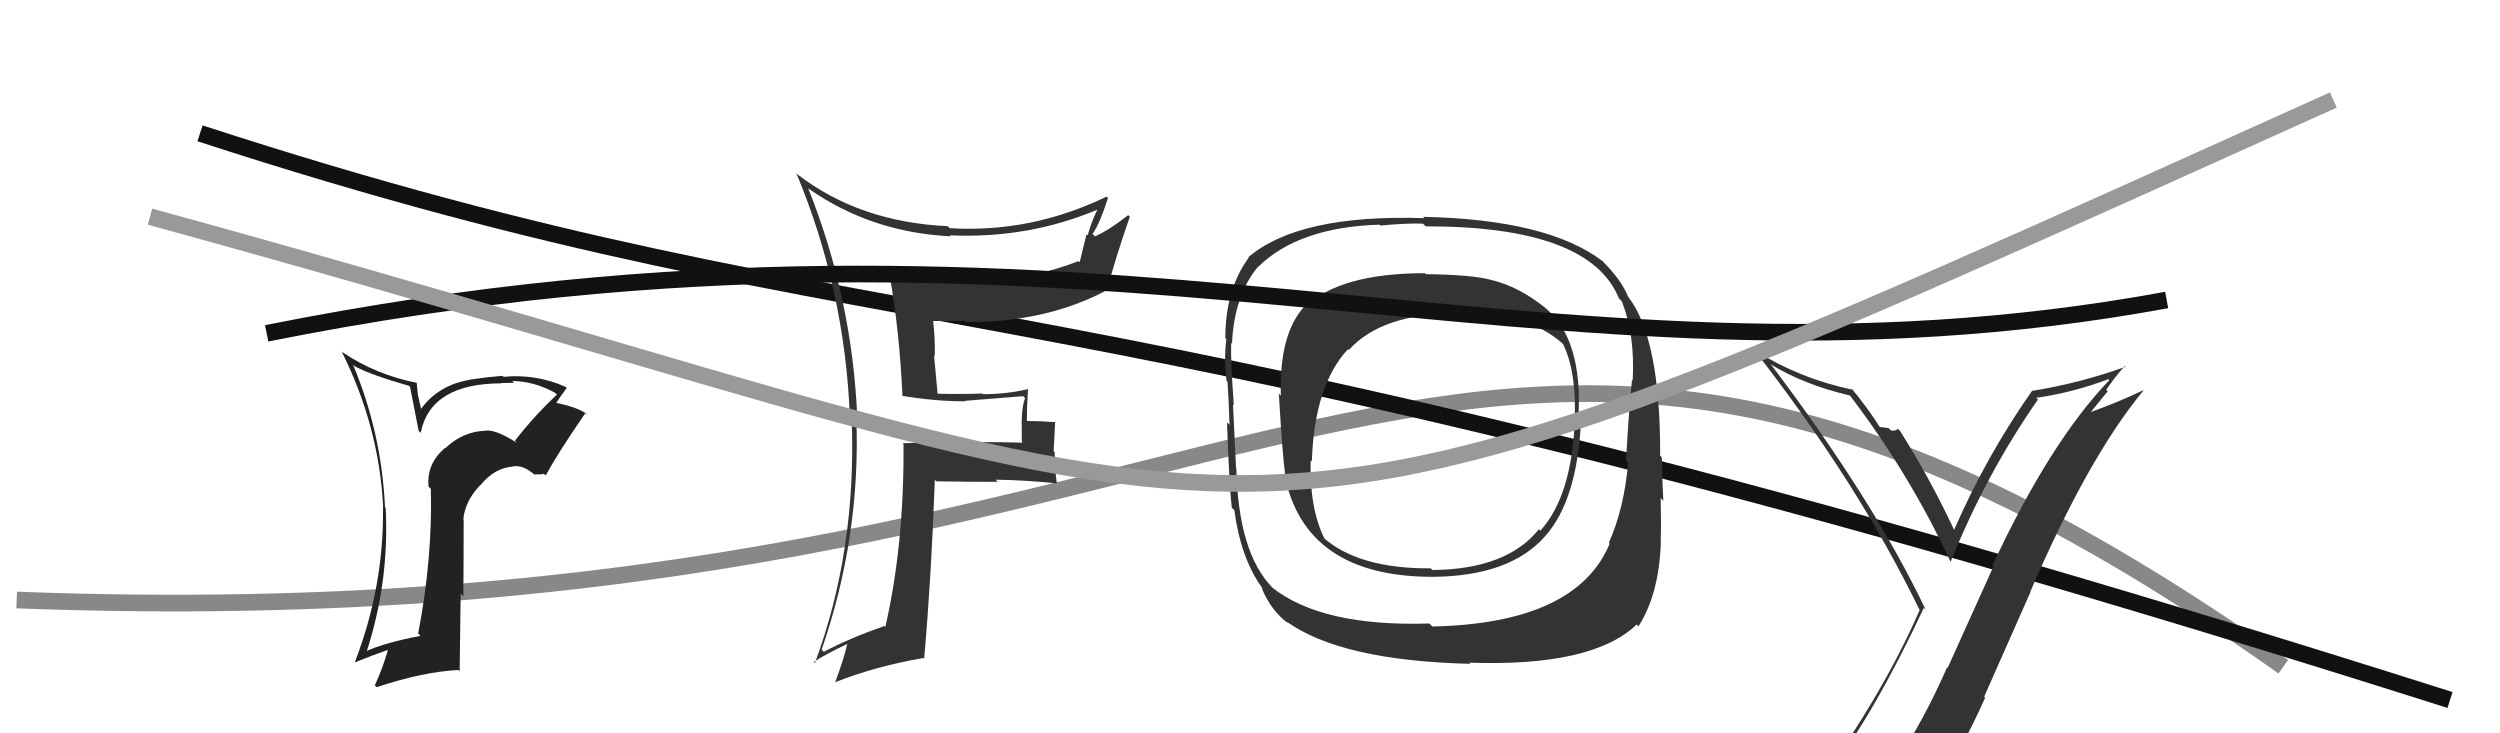 <svg xmlns="http://www.w3.org/2000/svg" width="150" height="44" viewBox="0,0,150,44"><path d="M1 36 C79 39,86 4,137 40" stroke="#888" fill="none"/><path fill="#222" d="M30.86 26.42L30.88 26.44L31.01 26.57Q29.81 25.79 29.16 25.83L29.06 25.72L29.17 25.84Q27.77 25.88 26.72 26.89L26.73 26.89L26.71 26.87Q25.59 27.81 25.71 29.18L25.74 29.22L25.85 29.33Q25.96 33.48 25.09 38.01L25.23 38.15L25.23 38.15Q23.00 38.58 21.89 39.11L21.80 39.02L21.97 39.19Q23.37 34.92 23.14 30.47L23.06 30.39L23.10 30.42Q22.89 25.95 21.18 21.88L21.23 21.93L21.27 21.97Q22.26 22.50 24.54 23.15L24.60 23.20L25.12 25.85L25.24 25.97Q25.84 23.00 30.11 23.00L30.08 22.97L30.08 22.98Q30.53 22.97 30.83 22.97L30.81 22.94L30.73 22.86Q32.03 22.87 33.29 23.56L33.46 23.72L33.41 23.68Q32.04 24.97 30.89 26.45ZM32.51 28.45L32.64 28.43L32.74 28.53Q33.46 27.20 35.14 24.76L35.20 24.82L35.27 24.89Q34.66 24.40 33.14 24.13L33.25 24.24L33.31 24.30Q33.54 23.89 34.00 23.28L34.00 23.27L33.93 23.21Q32.15 22.42 30.21 22.61L30.15 22.55L30.15 22.55Q28.18 22.71 27.45 22.97L27.56 23.09L27.44 22.96Q26.07 23.42 25.27 24.52L25.26 24.52L25.07 23.67L25.00 22.96L25.01 22.97Q22.54 22.48 20.56 21.14L20.58 21.17L20.49 21.07Q22.76 25.60 22.99 30.47L22.84 30.31L22.98 30.46Q23.04 35.20 21.29 39.73L21.36 39.80L21.30 39.74Q22.41 39.29 23.29 38.99L23.31 39.01L23.28 38.98Q22.98 40.05 22.49 41.12L22.51 41.14L22.60 41.23Q25.37 40.31 27.50 40.20L27.58 40.27L27.64 35.61L27.80 35.77Q27.82 33.43 27.82 31.18L27.85 31.21L27.80 31.17Q27.89 30.08 28.81 29.11L28.80 29.10L28.82 29.12Q29.66 28.07 30.80 27.99L30.83 28.03L30.79 27.98Q31.44 27.88 32.17 28.57L32.06 28.46L32.52 28.46ZM27.59 26.72L27.50 26.56L27.48 26.66L27.62 26.76Z"/><path d="M12 8 C55 22,62 15,147 42" stroke="#111" fill="none"/><path fill="#333" d="M54.30 23.92L54.26 23.87L54.13 23.75Q56.10 24.08 57.93 24.08L57.74 23.89L57.90 24.05Q59.56 23.92 61.39 23.77L61.40 23.78L61.50 23.88Q61.31 24.45 61.31 25.17L61.30 25.17L61.31 26.50L61.36 26.56Q58.92 26.48 54.16 26.59L54.28 26.71L54.21 26.64Q54.26 32.63 53.12 37.62L53.12 37.62L53.06 37.56Q50.92 38.31 49.43 39.11L49.42 39.10L49.30 38.98Q51.65 32.19 51.38 25.07L51.48 25.17L51.44 25.13Q51.15 17.95 48.49 11.29L48.44 11.24L48.53 11.33Q52.29 13.95 57.05 14.18L56.93 14.06L56.99 14.12Q61.69 14.33 65.84 12.58L65.67 12.41L65.84 12.58Q65.48 13.32 65.26 14.12L65.19 14.06L64.78 15.74L64.71 15.67Q61.96 16.72 58.99 16.87L59.02 16.91L59.02 16.91Q56.21 17.18 53.35 16.46L53.23 16.33L53.37 16.48Q53.96 19.76 54.15 23.76ZM66.34 11.74L66.45 11.85L66.39 11.80Q61.85 13.99 56.98 13.69L56.92 13.63L56.86 13.57Q51.60 13.33 47.87 10.48L47.79 10.40L47.78 10.39Q50.69 17.37 50.99 24.98L51.05 25.04L51.10 25.09Q51.41 33.01 48.89 39.79L48.95 39.84L48.82 39.72Q49.46 39.29 50.83 38.64L50.90 38.71L50.83 38.65Q50.67 39.43 50.10 40.96L50.14 40.99L50.09 40.94Q52.51 39.98 55.40 39.48L55.33 39.42L55.45 39.53Q55.89 34.49 56.09 28.78L56.15 28.85L56.18 28.88Q58.04 28.91 59.86 28.91L59.80 28.84L59.73 28.78Q61.56 28.81 63.38 29.00L63.32 28.93L63.41 29.03Q63.28 28.06 63.28 27.14L63.22 27.08L63.31 25.27L63.36 25.33Q62.42 25.26 61.59 25.26L61.71 25.38L61.61 25.28Q61.61 24.41 61.68 23.38L61.83 23.53L61.66 23.35Q60.39 23.65 58.98 23.65L58.92 23.59L58.95 23.61Q57.59 23.66 56.21 23.62L56.26 23.67L56.04 21.31L56.09 21.36Q56.11 20.32 55.99 19.25L56.02 19.28L56.00 19.26Q56.92 19.26 57.91 19.26L57.91 19.27L57.98 19.33Q62.75 19.34 66.36 17.44L66.22 17.30L66.40 17.48Q66.88 15.63 67.79 13.00L67.81 13.02L67.69 12.91Q66.50 13.84 65.70 14.18L65.58 14.06L65.55 14.04Q65.98 13.44 66.48 11.88Z"/><path fill="#333" d="M92.77 18.52L92.67 18.42L92.72 18.47Q91.12 17.19 89.49 16.80L89.46 16.78L89.49 16.80Q88.33 16.48 85.55 16.45L85.54 16.44L85.49 16.39Q80.36 16.40 78.31 18.42L78.35 18.46L78.27 18.38Q76.74 20.04 76.85 23.74L76.81 23.70L76.73 23.62Q76.96 27.50 77.11 28.45L77.15 28.49L77.05 28.39Q78.24 34.61 85.97 34.61L85.94 34.58L85.97 34.61Q90.61 34.57 92.71 32.17L92.67 32.13L92.71 32.17Q94.63 30.02 94.86 25.26L94.84 25.24L94.70 25.10Q95.00 20.34 92.68 18.44ZM85.93 37.58L85.83 37.47L85.76 37.41Q79.30 37.61 76.33 35.25L76.31 35.23L76.32 35.23Q74.29 33.13 74.18 28.07L74.15 28.04L74.16 28.05Q74.13 27.53 73.98 24.26L74.05 24.32L74.03 24.30Q73.83 21.63 73.87 20.56L73.87 20.56L73.92 20.62Q74.05 17.74 75.46 16.03L75.49 16.06L75.47 16.03Q77.90 13.63 82.77 13.48L82.91 13.62L82.83 13.53Q84.50 13.38 85.38 13.42L85.41 13.45L85.54 13.58Q95.38 13.57 97.14 17.91L97.16 17.93L97.31 18.08Q98.11 20.10 97.96 22.84L97.84 22.72L97.92 22.81Q97.75 24.34 97.56 27.62L97.55 27.61L97.69 27.75Q97.45 30.51 96.53 32.57L96.64 32.68L96.58 32.62Q94.59 37.40 85.95 37.59ZM98.12 37.39L98.25 37.52L98.31 37.58Q99.54 35.65 99.65 32.57L99.68 32.60L99.64 32.56Q99.68 31.49 99.64 29.89L99.78 30.03L99.80 30.05Q99.75 29.27 99.71 27.45L99.74 27.48L99.61 27.34Q99.63 20.28 97.69 17.81L97.63 17.75L97.69 17.81Q97.28 16.79 96.17 15.69L96.26 15.77L96.16 15.67Q92.85 13.16 85.38 13.01L85.37 12.99L85.47 13.09Q77.95 12.84 74.90 15.43L75.07 15.60L74.93 15.45Q73.52 17.36 73.52 20.29L73.61 20.38L73.58 20.35Q73.43 21.50 73.59 22.83L73.58 22.83L73.65 22.90Q73.73 24.04 73.77 25.49L73.63 25.35L73.62 25.34Q73.76 29.29 73.91 30.47L74.03 30.58L74.06 30.61Q74.45 33.55 75.78 35.34L75.79 35.36L75.69 35.26Q76.27 36.67 77.33 37.43L77.29 37.39L77.19 37.29Q80.46 39.64 88.22 39.83L88.21 39.81L88.15 39.76Q95.54 40.02 98.20 37.47ZM94.61 25.28L94.48 25.15L94.49 25.15Q94.32 29.75 92.42 31.84L92.30 31.72L92.33 31.76Q90.40 34.16 85.95 34.20L85.96 34.22L85.84 34.10Q81.50 34.13 79.37 32.23L79.36 32.22L79.48 32.34Q78.56 30.51 78.64 27.62L78.80 27.78L78.71 27.69Q78.86 23.12 80.88 20.95L80.95 21.02L80.93 21.00Q82.91 18.79 87.52 18.79L87.46 18.74L87.53 18.81Q91.64 18.73 93.74 20.60L93.71 20.57L93.80 20.67Q94.60 22.37 94.48 25.15Z"/><path d="M16 20 C66 10,92 25,130 18" stroke="#111" fill="none"/><path fill="#333" d="M109.65 46.56L109.65 46.56L109.63 46.54Q112.54 42.67 115.43 36.47L115.55 36.59L115.53 36.56Q112.41 30.02 106.32 21.95L106.30 21.93L106.21 21.84Q108.22 23.08 110.99 23.73L110.90 23.64L111.02 23.76Q114.59 28.46 117.02 33.68L116.87 33.53L117.04 33.70Q119.19 28.39 122.28 23.97L122.25 23.94L122.17 23.87Q124.40 23.55 126.50 22.75L126.49 22.75L126.56 22.81Q123.01 26.50 119.55 33.92L119.61 33.98L116.86 40.07L116.83 40.03Q115.44 43.21 113.69 45.84L113.70 45.85L113.64 45.79Q111.16 46.09 109.71 46.63ZM115.89 47.97L115.89 47.96L115.80 47.87Q117.66 45.13 119.11 41.86L119.05 41.80L121.83 35.52L121.82 35.50Q125.29 27.44 128.60 23.44L128.57 23.42L128.58 23.42Q127.22 24.08 125.32 24.77L125.37 24.82L126.46 23.48L126.37 23.39Q126.88 22.64 127.49 21.95L127.53 22.00L127.54 22.00Q124.80 22.99 121.94 23.45L122.08 23.58L121.93 23.44Q119.18 27.35 117.24 31.81L117.35 31.91L117.27 31.84Q115.79 28.68 114.01 25.87L113.84 25.70L113.85 25.71Q113.82 25.87 113.46 25.83L113.32 25.69L113.31 25.69Q112.92 25.62 112.73 25.62L112.79 25.68L112.89 25.78Q112.03 24.42 111.07 23.28L111.14 23.34L111.19 23.39Q108.01 22.73 105.27 21.02L105.27 21.01L105.23 20.97Q111.48 28.98 115.17 36.59L115.21 36.62L115.18 36.60Q112.99 41.64 108.92 47.27L108.81 47.16L108.88 47.23Q109.75 47.00 110.55 46.85L110.62 46.92L112.13 46.45L112.18 46.50Q111.54 47.19 110.36 48.83L110.33 48.80L110.42 48.89Q112.56 48.14 115.84 47.91Z"/><path d="M9 13 C82 33,69 38,140 6" stroke="#999" fill="none"/></svg>